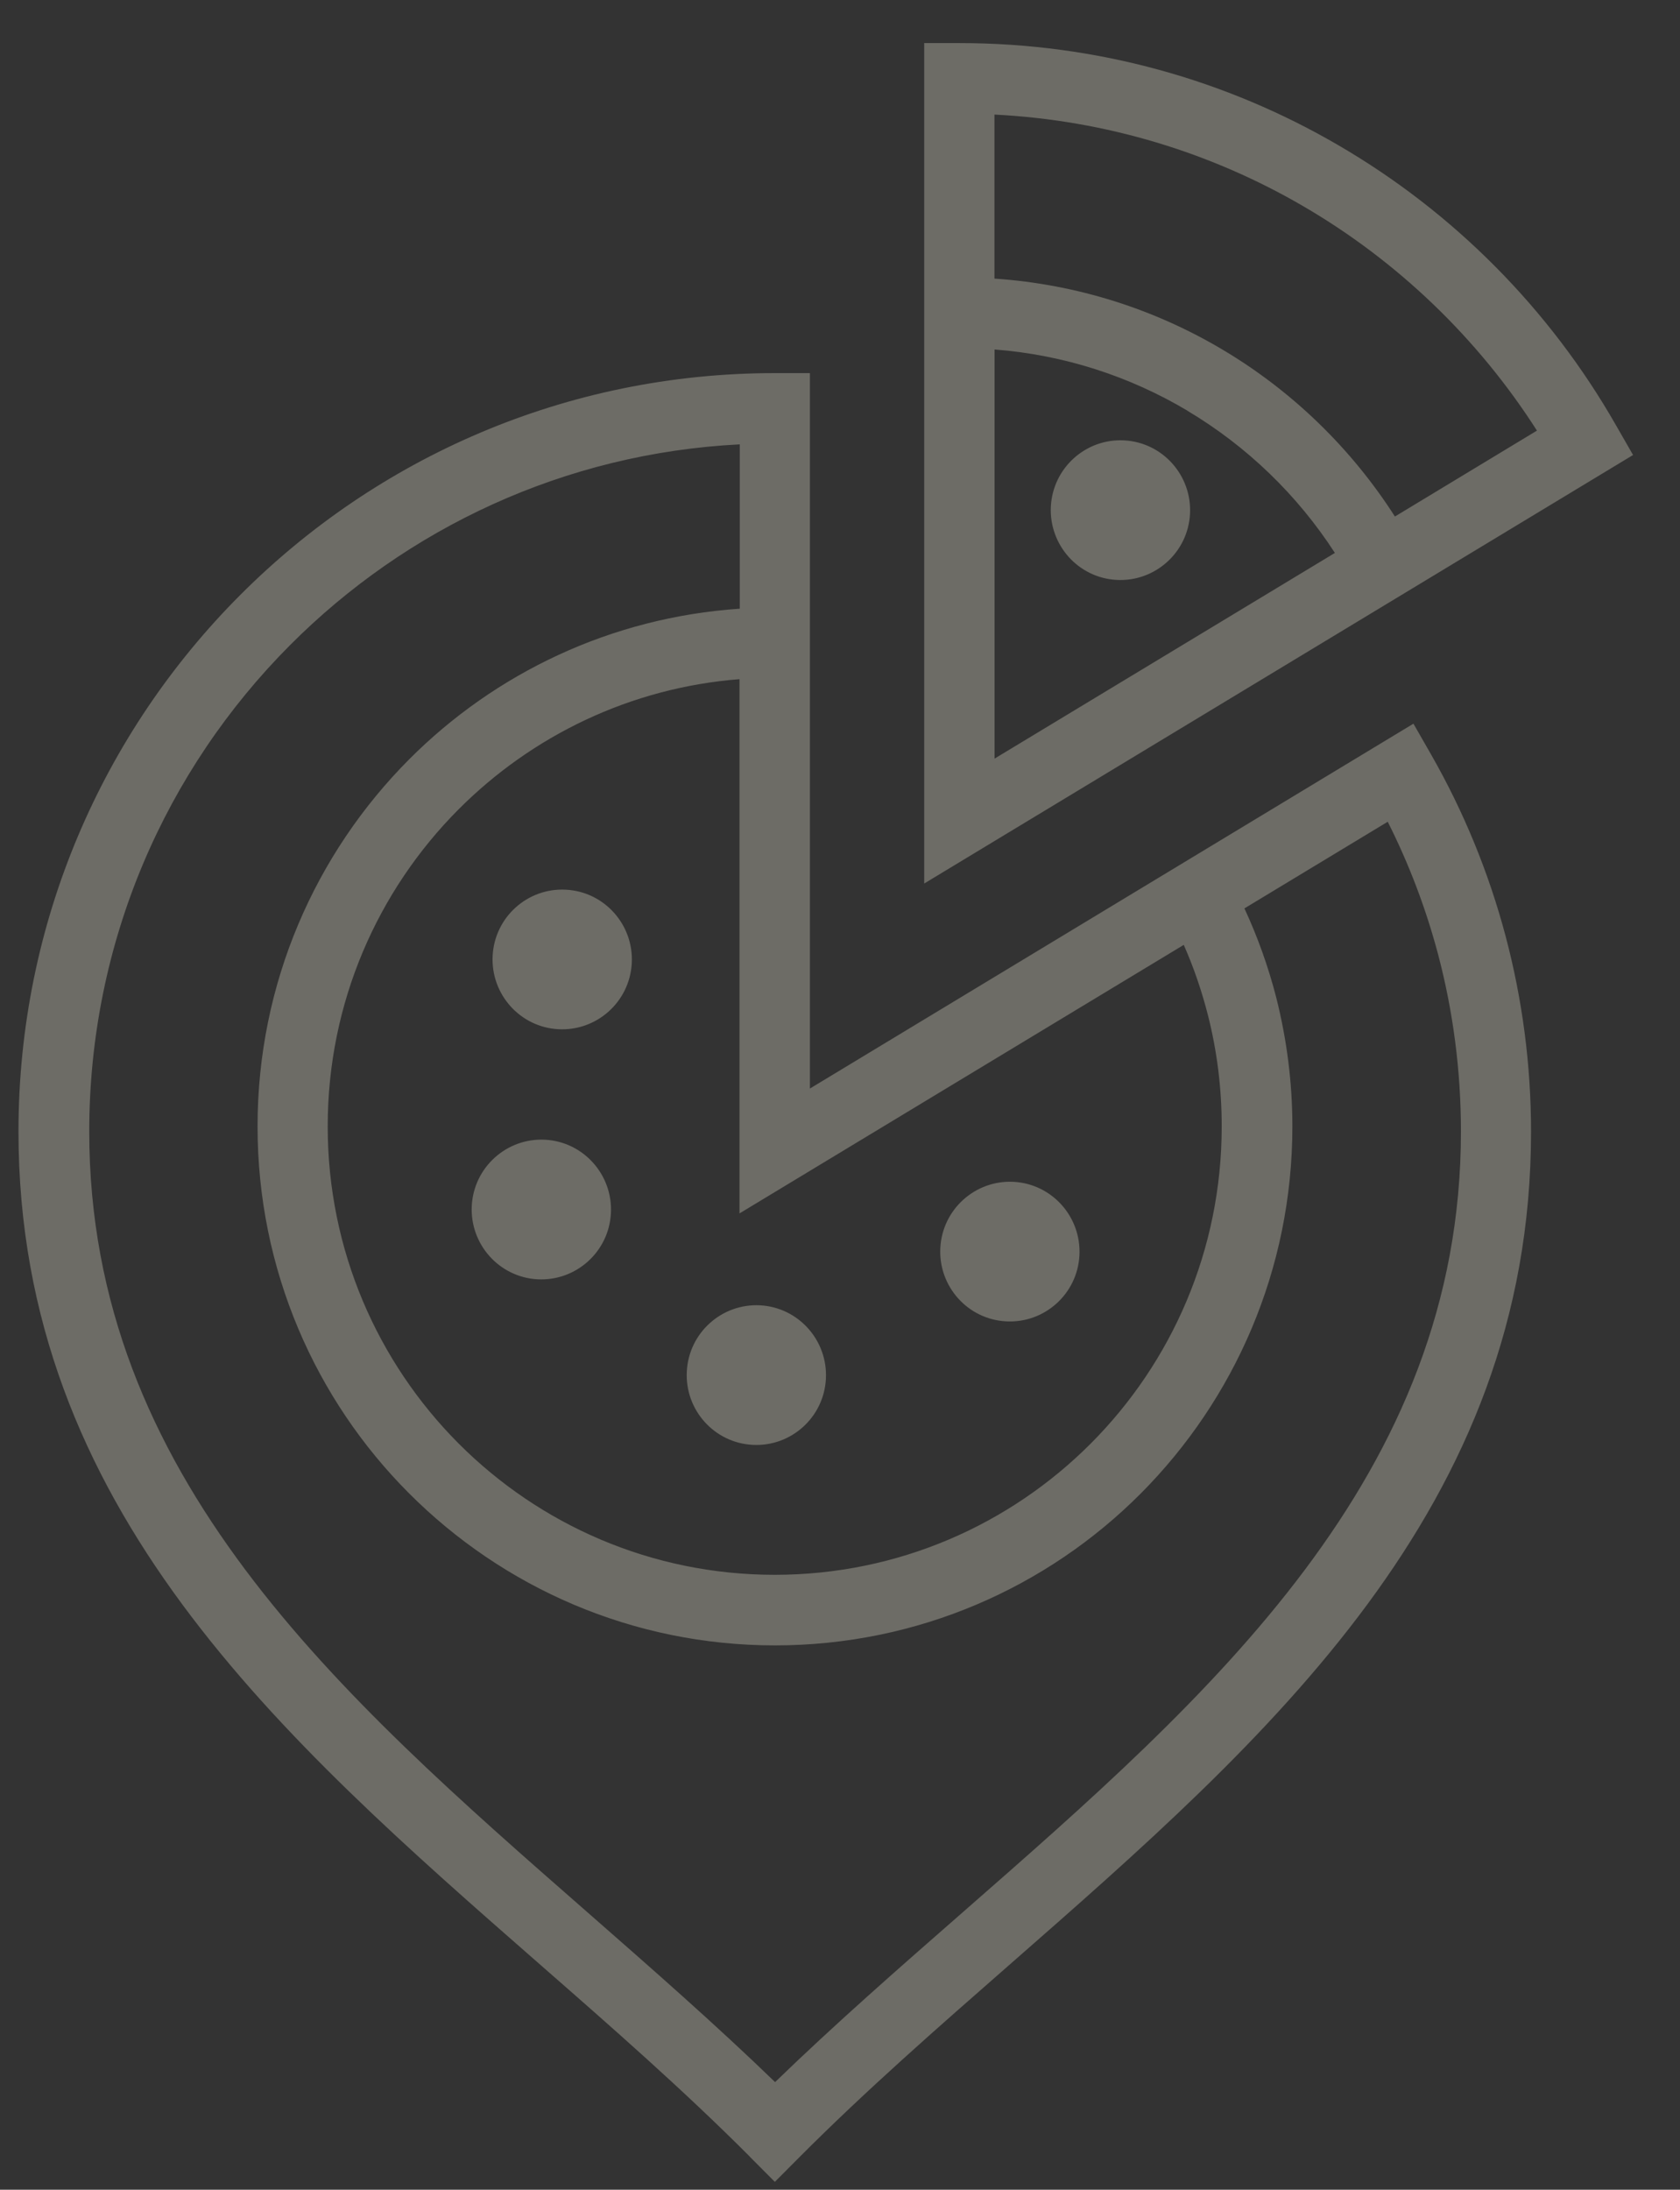 <svg width="33" height="43" viewBox="0 0 33 43" fill="none" xmlns="http://www.w3.org/2000/svg">
<rect x="0" y="0" width="33" height="43" fill="#333333" stroke="none"/>
<path id="Vector" d="M18.845 0.846C21.555 0.846 24.096 1.574 26.286 2.85C28.553 4.168 30.439 6.069 31.741 8.348L32.078 8.935L18.154 17.35L18.154 0.846L18.845 0.846ZM14.73 42.352C13.423 41.041 12.023 39.816 10.617 38.586C5.514 34.121 0.363 29.611 0.363 22.22C0.363 18.106 2.025 14.383 4.715 11.688C7.402 8.993 11.115 7.327 15.218 7.327H15.909L15.909 21.376L27.764 14.211L28.116 14.826C28.747 15.931 29.242 17.128 29.577 18.393C29.901 19.619 30.074 20.902 30.074 22.223C30.074 29.614 24.924 34.121 19.823 38.588C18.418 39.818 17.017 41.043 15.71 42.354L15.22 42.846L14.73 42.354V42.352ZM23.729 19.941C23.606 19.46 23.448 18.996 23.252 18.555L14.526 23.828L14.526 13.337C12.379 13.505 10.446 14.451 9.008 15.893C7.42 17.486 6.437 19.687 6.437 22.119C6.437 24.552 7.42 26.753 9.008 28.346C10.597 29.939 12.792 30.925 15.218 30.925C17.643 30.925 19.838 29.939 21.427 28.346C23.015 26.753 23.998 24.552 23.998 22.119C23.998 21.366 23.905 20.637 23.729 19.941ZM24.443 17.836C24.705 18.401 24.916 18.991 25.072 19.601C25.275 20.408 25.386 21.252 25.386 22.119C25.386 24.933 24.247 27.481 22.41 29.326C20.572 31.172 18.028 32.311 15.223 32.311C12.417 32.311 9.876 31.169 8.036 29.326C6.195 27.484 5.059 24.933 5.059 22.119C5.059 19.306 6.198 16.757 8.036 14.912C9.72 13.223 11.997 12.124 14.531 11.953V8.726C11.087 8.9 7.985 10.374 5.698 12.668C3.259 15.114 1.753 18.489 1.753 22.22C1.753 28.989 6.665 33.287 11.53 37.544C12.797 38.654 14.061 39.76 15.225 40.887C16.387 39.76 17.651 38.654 18.92 37.544C23.785 33.287 28.697 28.989 28.697 22.22C28.697 21.015 28.541 19.85 28.249 18.744C28.008 17.836 27.676 16.964 27.259 16.137L24.448 17.836H24.443ZM23.322 8.063C22.198 7.395 20.911 6.969 19.536 6.863L19.536 14.897L26.221 10.858C25.484 9.719 24.491 8.761 23.322 8.065V8.063ZM19.536 5.471C21.168 5.582 22.694 6.079 24.023 6.871C25.386 7.682 26.545 8.807 27.4 10.143L30.19 8.456C29.031 6.644 27.452 5.126 25.592 4.045C23.797 3.001 21.736 2.361 19.534 2.25V5.471H19.536ZM22.083 8.648C22.837 8.688 23.415 9.336 23.375 10.092C23.335 10.848 22.689 11.428 21.934 11.388C21.18 11.348 20.602 10.7 20.642 9.943C20.683 9.187 21.329 8.607 22.083 8.648ZM11.117 17.471C11.872 17.511 12.45 18.159 12.41 18.915C12.369 19.672 11.723 20.251 10.969 20.211C10.215 20.171 9.637 19.523 9.677 18.767C9.717 18.01 10.363 17.43 11.117 17.471ZM10.708 22.381C11.462 22.422 12.04 23.07 12 23.826C11.96 24.582 11.314 25.162 10.559 25.122C9.805 25.081 9.227 24.433 9.267 23.677C9.308 22.921 9.954 22.341 10.708 22.381ZM14.931 25.633C15.685 25.674 16.263 26.322 16.223 27.078C16.183 27.834 15.537 28.414 14.783 28.373C14.028 28.333 13.45 27.685 13.491 26.929C13.531 26.173 14.177 25.593 14.931 25.633ZM19.911 23.208C20.665 23.249 21.243 23.896 21.203 24.653C21.163 25.409 20.517 25.989 19.763 25.948C19.008 25.908 18.43 25.26 18.471 24.504C18.511 23.748 19.157 23.168 19.911 23.208Z" fill="#F4F1DE" fill-opacity="0.3"/>
</svg>
